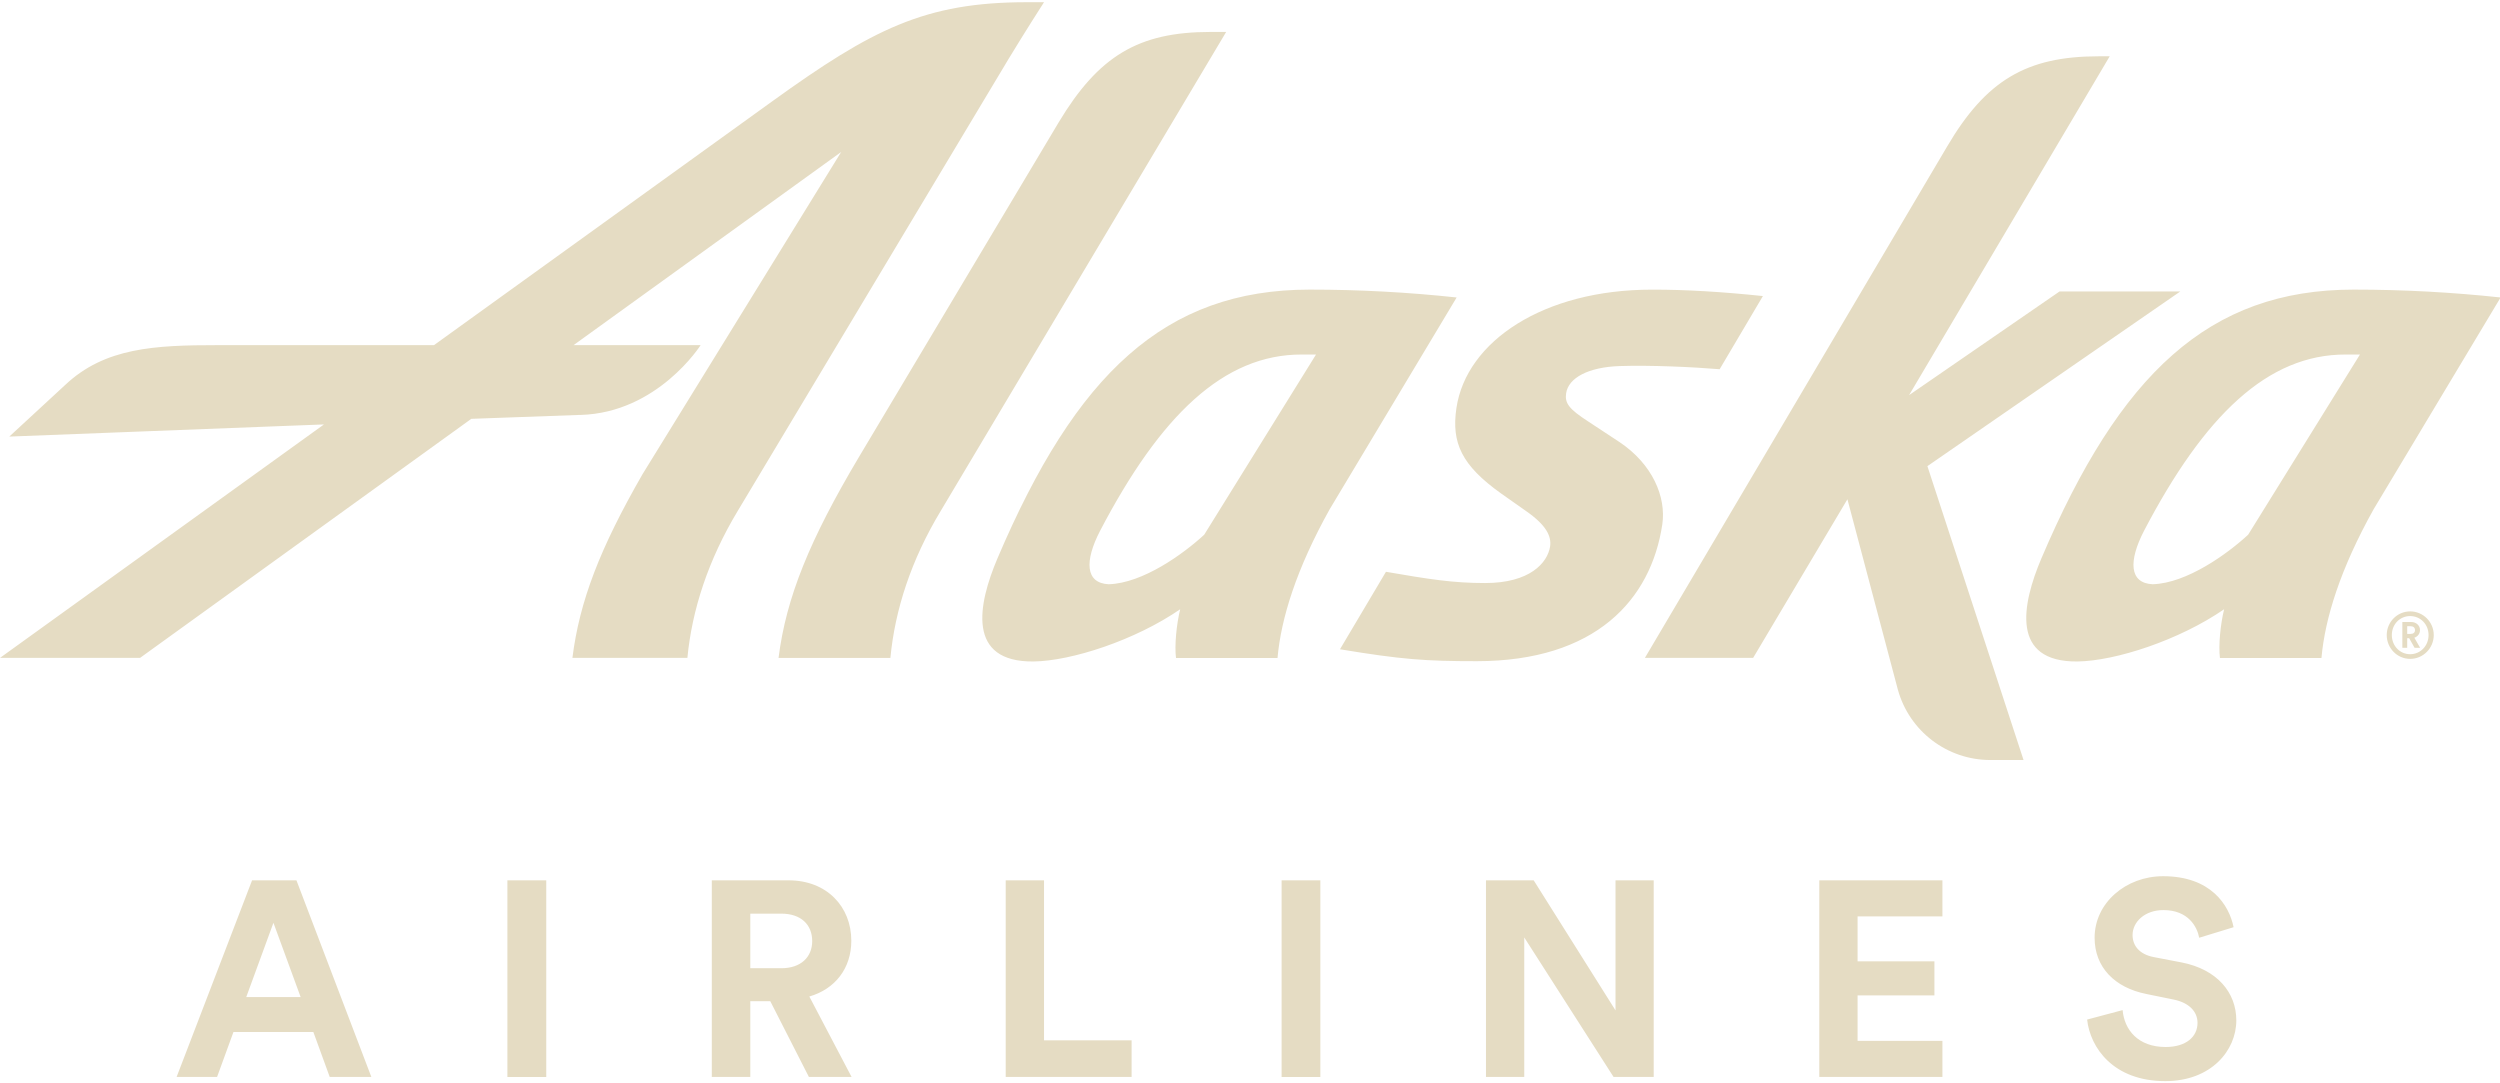 <?xml version="1.0" encoding="UTF-8"?>
<svg width="120px" height="52px" viewBox="0 0 120 52" version="1.1" xmlns="http://www.w3.org/2000/svg" xmlns:xlink="http://www.w3.org/1999/xlink">
    <title>Alaska</title>
    <g id="Product-Pages" stroke="none" stroke-width="1" fill="none" fill-rule="evenodd">
        <g id="Group-6-Copy" transform="translate(0, -10)" fill="#E5DCC3">
            <path d="M101.266,12.702 L91.636,28.966 L98.859,23.99 L104.655,23.99 L92.515,32.375 L97.13,46.481 L95.539,46.481 C93.465,46.481 91.65,45.1 91.097,43.102 L88.676,33.965 L84.15,41.579 L78.955,41.579 L93.455,17.044 C95.323,13.861 97.27,12.702 100.736,12.702 L101.266,12.702 Z M62.865,23.901 C65.249,23.901 67.603,24.029 69.919,24.279 L63.827,34.44 C62.224,37.314 61.49,39.682 61.321,41.583 L56.448,41.583 C56.372,40.979 56.472,39.963 56.649,39.244 C54.495,40.728 51.436,41.727 49.609,41.751 C46.394,41.784 46.935,39.026 47.878,36.803 C51.648,27.948 55.917,23.901 62.865,23.901 Z M112.974,23.901 C115.358,23.901 117.712,24.029 120.029,24.279 L113.936,34.44 C112.331,37.314 111.599,39.682 111.43,41.583 L106.557,41.583 C106.481,40.979 106.581,39.963 106.758,39.244 C104.604,40.728 101.545,41.727 99.718,41.751 C96.505,41.784 97.044,39.026 97.987,36.803 C101.757,27.948 106.026,23.901 112.974,23.901 Z M79.285,23.903 C80.909,23.899 82.687,24.008 84.619,24.211 L82.543,27.723 C81.273,27.616 79.203,27.522 77.745,27.571 C76.247,27.621 75.283,28.134 75.174,28.878 C75.106,29.347 75.297,29.624 76.23,30.228 L77.717,31.207 C79.328,32.277 79.982,33.86 79.791,35.167 C79.248,38.802 76.576,41.732 70.892,41.737 C68.405,41.737 67.283,41.656 64.319,41.165 L66.526,37.446 C68.58,37.801 69.751,37.988 71.287,37.986 C73.429,37.986 74.282,37.02 74.405,36.229 C74.473,35.76 74.249,35.22 73.234,34.519 L72.047,33.683 C70.161,32.335 69.661,31.262 69.908,29.587 C70.387,26.367 74.109,23.903 79.285,23.903 Z M115.688,39.347 C116.314,39.347 116.82,39.859 116.82,40.483 C116.82,41.11 116.314,41.626 115.688,41.626 C115.065,41.626 114.563,41.11 114.563,40.483 C114.563,39.859 115.065,39.347 115.688,39.347 Z M58.856,11.533 L45.156,34.523 C43.736,36.873 42.957,39.274 42.739,41.58 L37.37,41.58 C37.736,38.674 38.868,35.904 41.23,31.935 L50.819,15.869 C52.733,12.688 54.64,11.533 58.104,11.533 L58.856,11.533 Z M50.113,10.106 L50.097,10.131 C49.981,10.311 49.249,11.451 48.42,12.815 L35.414,34.52 C33.996,36.873 33.215,39.273 32.995,41.579 L27.476,41.579 C27.817,38.858 28.796,36.32 30.839,32.765 L40.377,17.295 L27.53,26.567 L33.63,26.567 C33.63,26.567 31.573,29.812 27.865,29.917 L27.801,29.917 C27.423,29.926 25.406,30 22.623,30.104 L6.722,41.579 L0,41.579 L15.55,30.373 C15.08,30.391 14.608,30.409 14.135,30.427 L13.427,30.454 C6.823,30.708 0.446,30.956 0.446,30.956 L3.133,28.474 C5.032,26.684 7.435,26.567 10.444,26.567 L20.831,26.567 L37.073,14.859 C41.875,11.399 44.397,10.106 49.289,10.106 L50.113,10.106 Z M115.688,39.571 C115.194,39.571 114.808,39.965 114.808,40.483 C114.808,41.001 115.194,41.402 115.688,41.402 C116.179,41.402 116.571,41.001 116.571,40.483 C116.571,39.965 116.179,39.571 115.688,39.571 Z M115.741,39.857 C115.981,39.857 116.16,40.025 116.16,40.243 C116.16,40.416 116.049,40.557 115.889,40.611 L116.166,41.094 L115.899,41.094 L115.64,40.633 L115.546,40.633 L115.546,41.094 L115.313,41.094 L115.313,39.857 L115.741,39.857 Z M115.706,40.058 L115.546,40.058 L115.546,40.428 L115.706,40.428 C115.842,40.428 115.92,40.362 115.92,40.247 C115.92,40.128 115.842,40.058 115.706,40.058 Z M63.169,27.017 L62.489,27.017 C58.739,27.006 55.701,29.939 52.805,35.477 C52.049,36.936 52.094,37.993 53.22,38.044 C54.857,37.993 56.797,36.593 57.802,35.666 L63.169,27.017 Z M113.278,27.017 L112.598,27.017 C108.849,27.006 105.811,29.939 102.914,35.477 C102.16,36.936 102.203,37.993 103.33,38.044 C104.966,37.993 106.908,36.593 107.911,35.666 L113.278,27.017 Z M11.82,57.859 L14.431,57.859 L13.125,54.294 L11.82,57.859 Z M15.041,59.536 L11.206,59.536 L10.42,61.692 L8.478,61.692 L12.1,52.255 L14.229,52.255 L17.824,61.692 L15.826,61.692 L15.041,59.536 Z M24.355,61.697 L26.22,61.697 L26.22,52.256 L24.355,52.256 L24.355,61.697 Z M37.506,56.475 C38.439,56.475 38.986,55.942 38.986,55.172 C38.986,54.377 38.439,53.855 37.506,53.855 L36.014,53.855 L36.014,56.475 L37.506,56.475 Z M36.974,58.059 L36.014,58.059 L36.014,61.692 L34.166,61.692 L34.166,52.256 L37.854,52.256 C39.689,52.256 40.863,53.522 40.863,55.157 C40.863,56.475 40.09,57.473 38.848,57.833 L40.875,61.692 L38.826,61.692 L36.974,58.059 Z M48.274,61.692 L48.274,52.256 L50.113,52.256 L50.113,59.937 L54.317,59.937 L54.317,61.692 L48.274,61.692 Z M61.517,61.697 L63.377,61.697 L63.377,52.256 L61.517,52.256 L61.517,61.697 Z M77.45,61.692 L73.164,54.997 L73.164,61.692 L71.327,61.692 L71.327,52.256 L73.617,52.256 L77.545,58.499 L77.545,52.256 L79.378,52.256 L79.378,61.692 L77.45,61.692 Z M87.326,61.692 L87.326,52.256 L93.236,52.256 L93.236,53.986 L89.164,53.986 L89.164,56.144 L92.852,56.144 L92.852,57.78 L89.164,57.78 L89.164,59.962 L93.236,59.962 L93.236,61.692 L87.326,61.692 Z M105.561,55.012 C105.466,54.492 105.041,53.684 103.843,53.684 C102.948,53.684 102.363,54.253 102.363,54.882 C102.363,55.396 102.696,55.811 103.388,55.942 L104.708,56.195 C106.426,56.528 107.343,57.646 107.343,58.978 C107.343,60.429 106.13,61.894 103.935,61.894 C101.434,61.894 100.328,60.283 100.182,58.939 L101.886,58.485 C101.966,59.42 102.615,60.256 103.95,60.256 C104.932,60.256 105.481,59.765 105.481,59.097 C105.481,58.552 105.068,58.127 104.334,57.979 L103.018,57.71 C101.514,57.408 100.541,56.436 100.541,55.012 C100.541,53.335 102.046,52.058 103.83,52.058 C106.118,52.058 106.998,53.439 107.212,54.506 L105.561,55.012 Z" id="Alaska"></path>
        </g>
    </g>
</svg>